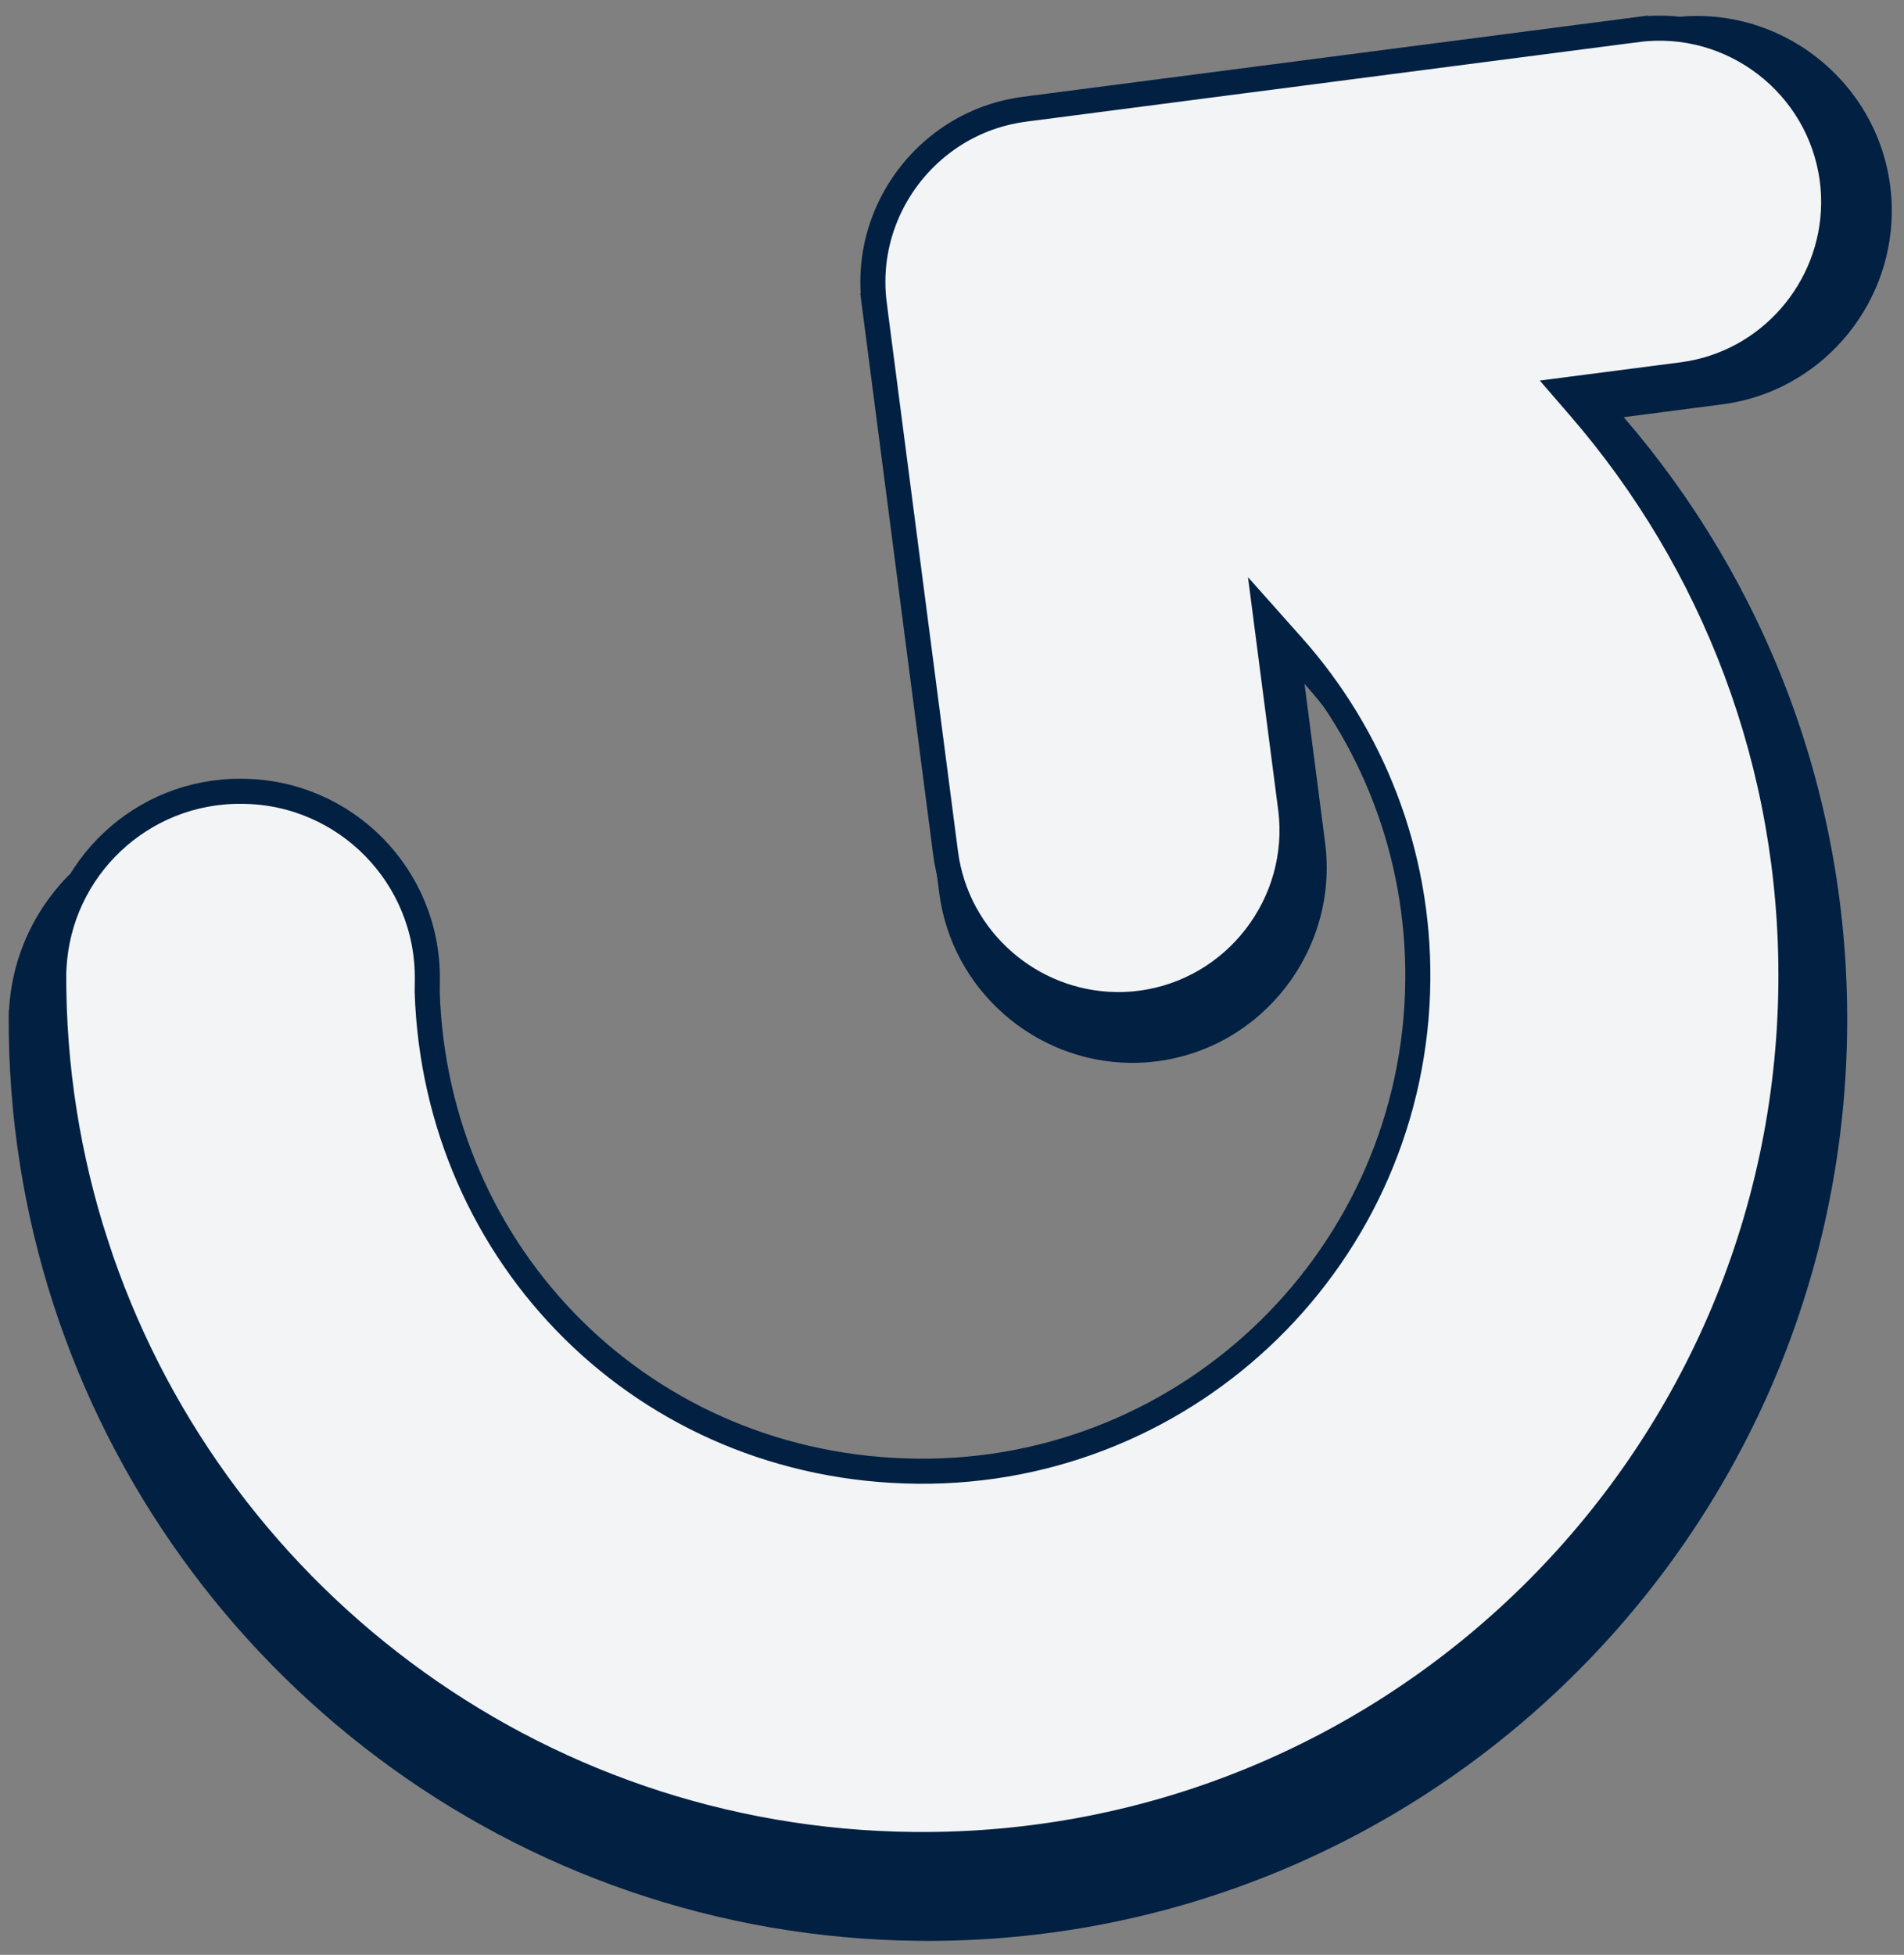 <svg width="152" height="156" viewBox="0 0 152 156" fill="none" xmlns="http://www.w3.org/2000/svg">
<rect x="0" y="0" width="152" height="156" fill="#808080" stroke="none"/>
<path d="M137.496 32.269C145.249 31.259 150.952 24.605 151.025 16.982C151.031 16.273 150.992 15.557 150.898 14.834C149.798 6.342 141.965 0.302 133.491 1.405L82.444 8.049C82.143 8.087 81.849 8.137 81.555 8.195C78.987 8.679 76.674 9.794 74.75 11.347C70.667 14.646 68.327 19.927 69.048 25.492L74.981 71.262C75.989 79.023 82.629 84.745 90.245 84.817C90.952 84.824 91.667 84.784 92.388 84.69C100.856 83.587 106.885 75.739 105.784 67.248L104.143 54.572C110.549 61.782 114.403 71.316 114.304 81.735C114.092 103.991 95.913 121.863 73.701 121.652C51.489 121.441 34.585 104.165 33.888 82.703L33.898 81.68C33.985 72.517 26.64 65.024 17.496 64.937L17.403 64.936C8.499 64.851 1.17 71.824 0.719 80.648L0.699 80.648C0.698 80.802 0.696 80.949 0.695 81.096C0.659 89.108 1.914 96.825 4.255 104.057C13.722 133.308 41.007 154.575 73.378 154.883C113.912 155.268 147.076 122.658 147.462 82.051C147.639 63.432 140.893 46.353 129.623 33.291L137.489 32.269L137.496 32.269Z" fill="#012042"/>
<path d="M130.706 2.363L130.577 1.371L130.706 2.363C138.282 1.379 145.288 6.771 146.272 14.347C146.355 14.991 146.391 15.63 146.385 16.263C146.32 23.044 141.249 28.967 134.356 29.897L134.351 29.897L134.282 29.906L126.742 30.883L124.898 31.122L126.114 32.529C136.764 44.848 143.138 60.953 142.971 78.512C142.607 116.806 111.27 147.559 72.969 147.195C42.383 146.904 16.598 126.849 7.652 99.263L6.7 99.571L7.652 99.263C5.445 92.459 4.259 85.2 4.288 77.662L4.31 77.228C4.715 69.32 11.296 63.07 19.293 63.146L19.383 63.147C27.596 63.225 34.192 69.943 34.114 78.155L34.105 79.133L34.105 79.155L34.105 79.176C34.791 100.232 51.42 117.197 73.258 117.405C95.102 117.613 112.979 100.072 113.187 78.228C113.284 68.003 109.493 58.644 103.194 51.568L101.038 49.146L101.455 52.361L103.029 64.488L103.029 64.488C104.013 72.064 98.62 79.069 91.052 80.054C90.408 80.137 89.769 80.173 89.135 80.167C82.326 80.102 76.386 74.992 75.486 68.07C75.486 68.07 75.486 68.07 75.486 68.07L69.798 24.284L68.807 24.413L69.798 24.284C69.154 19.323 71.243 14.608 74.899 11.66C76.62 10.273 78.687 9.279 80.979 8.848L80.986 8.847C81.254 8.795 81.512 8.751 81.769 8.719L81.776 8.718L130.706 2.363Z" fill="#F2F4F5" stroke="#012042" stroke-width="2"/>
</svg>
